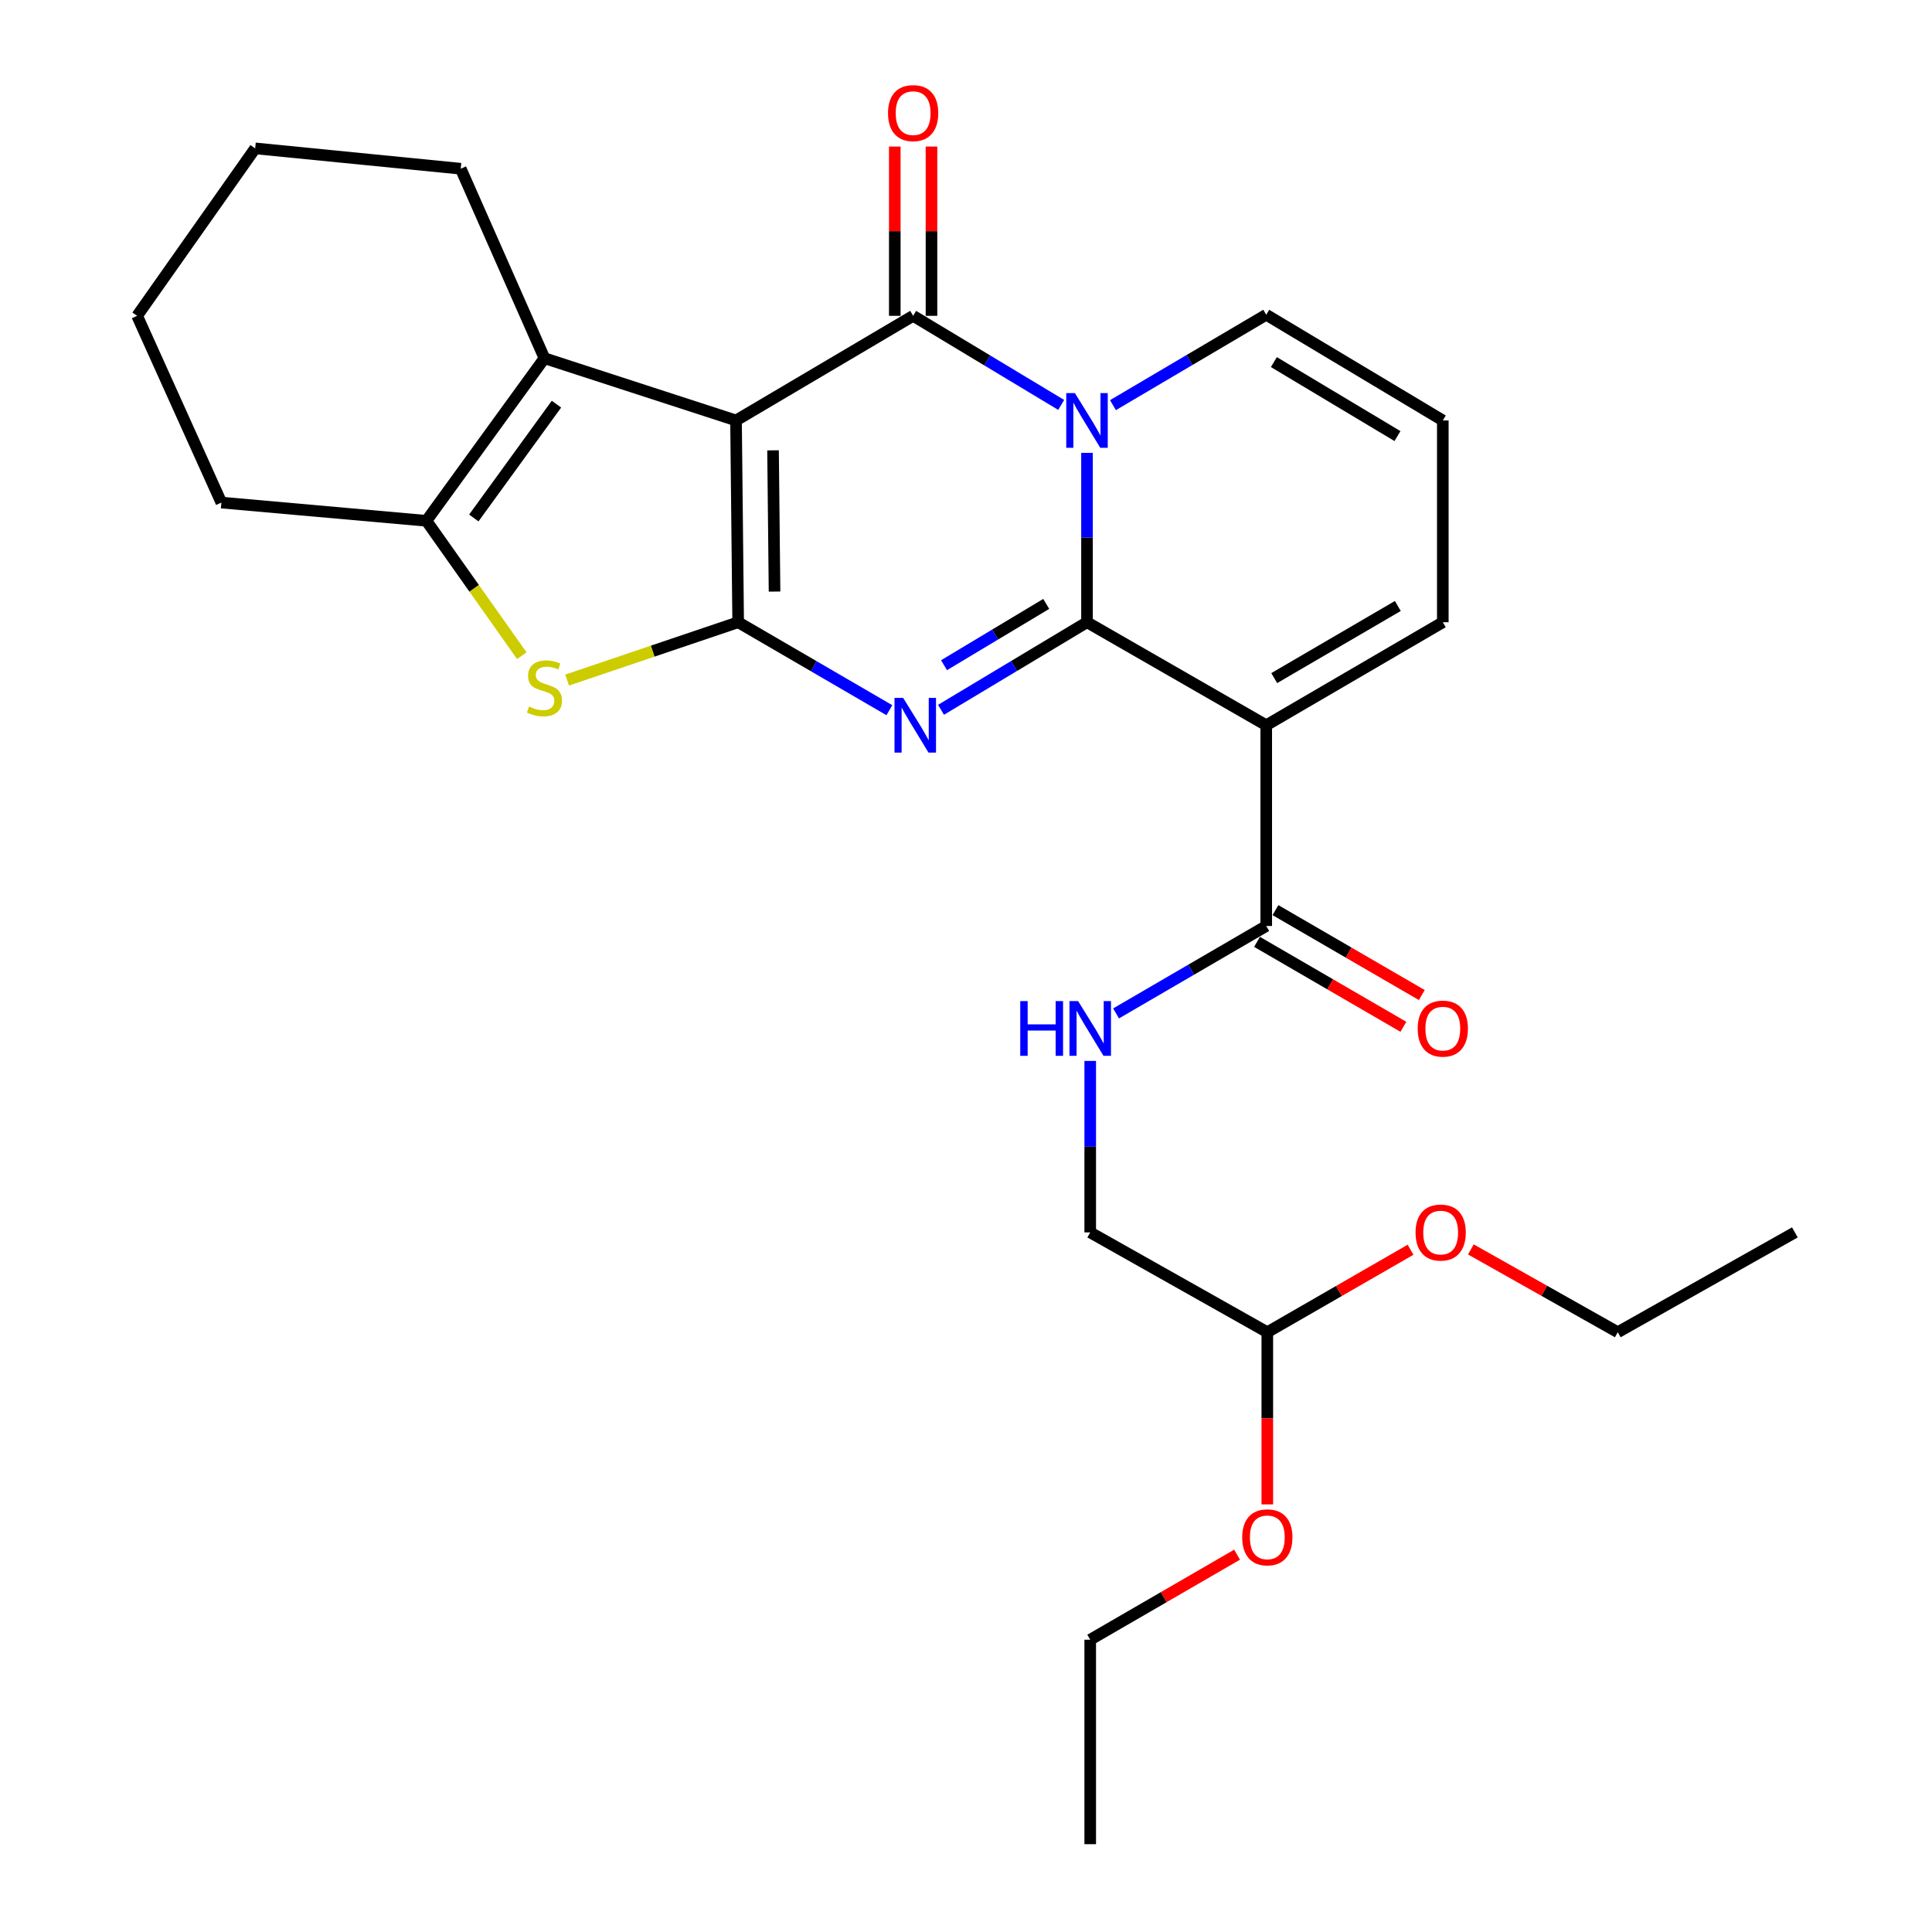 <?xml version='1.0' encoding='iso-8859-1'?>
<svg version='1.1' baseProfile='full'
              xmlns='http://www.w3.org/2000/svg'
                      xmlns:rdkit='http://www.rdkit.org/xml'
                      xmlns:xlink='http://www.w3.org/1999/xlink'
                  xml:space='preserve'
width='1000px' height='1000px' viewBox='0 0 1000 1000'>
<!-- END OF HEADER -->
<rect style='opacity:1.0;fill:#FFFFFF;stroke:none' width='1000' height='1000' x='0' y='0'> </rect>
<path class='bond-2' d='M 562.631,322.067 L 524.848,344.73' style='fill:none;fill-rule:evenodd;stroke:#000000;stroke-width:6px;stroke-linecap:butt;stroke-linejoin:miter;stroke-opacity:1' />
<path class='bond-2' d='M 524.848,344.73 L 487.066,367.393' style='fill:none;fill-rule:evenodd;stroke:#0000FF;stroke-width:6px;stroke-linecap:butt;stroke-linejoin:miter;stroke-opacity:1' />
<path class='bond-2' d='M 541.525,312.577 L 515.077,328.441' style='fill:none;fill-rule:evenodd;stroke:#000000;stroke-width:6px;stroke-linecap:butt;stroke-linejoin:miter;stroke-opacity:1' />
<path class='bond-2' d='M 515.077,328.441 L 488.63,344.305' style='fill:none;fill-rule:evenodd;stroke:#0000FF;stroke-width:6px;stroke-linecap:butt;stroke-linejoin:miter;stroke-opacity:1' />
<path class='bond-3' d='M 562.631,322.067 L 562.631,278.232' style='fill:none;fill-rule:evenodd;stroke:#000000;stroke-width:6px;stroke-linecap:butt;stroke-linejoin:miter;stroke-opacity:1' />
<path class='bond-3' d='M 562.631,278.232 L 562.631,234.398' style='fill:none;fill-rule:evenodd;stroke:#0000FF;stroke-width:6px;stroke-linecap:butt;stroke-linejoin:miter;stroke-opacity:1' />
<path class='bond-5' d='M 562.631,322.067 L 655.4,375.39' style='fill:none;fill-rule:evenodd;stroke:#000000;stroke-width:6px;stroke-linecap:butt;stroke-linejoin:miter;stroke-opacity:1' />
<path class='bond-0' d='M 380.965,217.627 L 472.637,163.47' style='fill:none;fill-rule:evenodd;stroke:#000000;stroke-width:6px;stroke-linecap:butt;stroke-linejoin:miter;stroke-opacity:1' />
<path class='bond-7' d='M 380.965,217.627 L 281.812,185.409' style='fill:none;fill-rule:evenodd;stroke:#000000;stroke-width:6px;stroke-linecap:butt;stroke-linejoin:miter;stroke-opacity:1' />
<path class='bond-28' d='M 380.965,217.627 L 382.073,322.067' style='fill:none;fill-rule:evenodd;stroke:#000000;stroke-width:6px;stroke-linecap:butt;stroke-linejoin:miter;stroke-opacity:1' />
<path class='bond-28' d='M 400.125,233.091 L 400.901,306.199' style='fill:none;fill-rule:evenodd;stroke:#000000;stroke-width:6px;stroke-linecap:butt;stroke-linejoin:miter;stroke-opacity:1' />
<path class='bond-1' d='M 382.073,322.067 L 421.208,344.833' style='fill:none;fill-rule:evenodd;stroke:#000000;stroke-width:6px;stroke-linecap:butt;stroke-linejoin:miter;stroke-opacity:1' />
<path class='bond-1' d='M 421.208,344.833 L 460.343,367.6' style='fill:none;fill-rule:evenodd;stroke:#0000FF;stroke-width:6px;stroke-linecap:butt;stroke-linejoin:miter;stroke-opacity:1' />
<path class='bond-6' d='M 382.073,322.067 L 337.805,337.037' style='fill:none;fill-rule:evenodd;stroke:#000000;stroke-width:6px;stroke-linecap:butt;stroke-linejoin:miter;stroke-opacity:1' />
<path class='bond-6' d='M 337.805,337.037 L 293.538,352.008' style='fill:none;fill-rule:evenodd;stroke:#CCCC00;stroke-width:6px;stroke-linecap:butt;stroke-linejoin:miter;stroke-opacity:1' />
<path class='bond-4' d='M 549.265,209.583 L 510.951,186.527' style='fill:none;fill-rule:evenodd;stroke:#0000FF;stroke-width:6px;stroke-linecap:butt;stroke-linejoin:miter;stroke-opacity:1' />
<path class='bond-4' d='M 510.951,186.527 L 472.637,163.47' style='fill:none;fill-rule:evenodd;stroke:#000000;stroke-width:6px;stroke-linecap:butt;stroke-linejoin:miter;stroke-opacity:1' />
<path class='bond-10' d='M 576.063,209.704 L 615.731,186.307' style='fill:none;fill-rule:evenodd;stroke:#0000FF;stroke-width:6px;stroke-linecap:butt;stroke-linejoin:miter;stroke-opacity:1' />
<path class='bond-10' d='M 615.731,186.307 L 655.4,162.911' style='fill:none;fill-rule:evenodd;stroke:#000000;stroke-width:6px;stroke-linecap:butt;stroke-linejoin:miter;stroke-opacity:1' />
<path class='bond-13' d='M 482.134,163.47 L 482.134,119.662' style='fill:none;fill-rule:evenodd;stroke:#000000;stroke-width:6px;stroke-linecap:butt;stroke-linejoin:miter;stroke-opacity:1' />
<path class='bond-13' d='M 482.134,119.662 L 482.134,75.855' style='fill:none;fill-rule:evenodd;stroke:#FF0000;stroke-width:6px;stroke-linecap:butt;stroke-linejoin:miter;stroke-opacity:1' />
<path class='bond-13' d='M 463.139,163.47 L 463.139,119.662' style='fill:none;fill-rule:evenodd;stroke:#000000;stroke-width:6px;stroke-linecap:butt;stroke-linejoin:miter;stroke-opacity:1' />
<path class='bond-13' d='M 463.139,119.662 L 463.139,75.855' style='fill:none;fill-rule:evenodd;stroke:#FF0000;stroke-width:6px;stroke-linecap:butt;stroke-linejoin:miter;stroke-opacity:1' />
<path class='bond-9' d='M 655.4,375.39 L 655.4,479.292' style='fill:none;fill-rule:evenodd;stroke:#000000;stroke-width:6px;stroke-linecap:butt;stroke-linejoin:miter;stroke-opacity:1' />
<path class='bond-11' d='M 655.4,375.39 L 746.797,322.067' style='fill:none;fill-rule:evenodd;stroke:#000000;stroke-width:6px;stroke-linecap:butt;stroke-linejoin:miter;stroke-opacity:1' />
<path class='bond-11' d='M 659.537,350.985 L 723.515,313.659' style='fill:none;fill-rule:evenodd;stroke:#000000;stroke-width:6px;stroke-linecap:butt;stroke-linejoin:miter;stroke-opacity:1' />
<path class='bond-8' d='M 270.086,339.391 L 245.399,304.479' style='fill:none;fill-rule:evenodd;stroke:#CCCC00;stroke-width:6px;stroke-linecap:butt;stroke-linejoin:miter;stroke-opacity:1' />
<path class='bond-8' d='M 245.399,304.479 L 220.711,269.567' style='fill:none;fill-rule:evenodd;stroke:#000000;stroke-width:6px;stroke-linecap:butt;stroke-linejoin:miter;stroke-opacity:1' />
<path class='bond-18' d='M 281.812,185.409 L 238.471,87.332' style='fill:none;fill-rule:evenodd;stroke:#000000;stroke-width:6px;stroke-linecap:butt;stroke-linejoin:miter;stroke-opacity:1' />
<path class='bond-30' d='M 281.812,185.409 L 220.711,269.567' style='fill:none;fill-rule:evenodd;stroke:#000000;stroke-width:6px;stroke-linecap:butt;stroke-linejoin:miter;stroke-opacity:1' />
<path class='bond-30' d='M 288.018,209.192 L 245.247,268.103' style='fill:none;fill-rule:evenodd;stroke:#000000;stroke-width:6px;stroke-linecap:butt;stroke-linejoin:miter;stroke-opacity:1' />
<path class='bond-19' d='M 220.711,269.567 L 114.582,260.133' style='fill:none;fill-rule:evenodd;stroke:#000000;stroke-width:6px;stroke-linecap:butt;stroke-linejoin:miter;stroke-opacity:1' />
<path class='bond-12' d='M 655.4,479.292 L 616.536,501.918' style='fill:none;fill-rule:evenodd;stroke:#000000;stroke-width:6px;stroke-linecap:butt;stroke-linejoin:miter;stroke-opacity:1' />
<path class='bond-12' d='M 616.536,501.918 L 577.673,524.543' style='fill:none;fill-rule:evenodd;stroke:#0000FF;stroke-width:6px;stroke-linecap:butt;stroke-linejoin:miter;stroke-opacity:1' />
<path class='bond-15' d='M 650.633,487.507 L 688.51,509.487' style='fill:none;fill-rule:evenodd;stroke:#000000;stroke-width:6px;stroke-linecap:butt;stroke-linejoin:miter;stroke-opacity:1' />
<path class='bond-15' d='M 688.51,509.487 L 726.388,531.468' style='fill:none;fill-rule:evenodd;stroke:#FF0000;stroke-width:6px;stroke-linecap:butt;stroke-linejoin:miter;stroke-opacity:1' />
<path class='bond-15' d='M 660.167,471.078 L 698.044,493.058' style='fill:none;fill-rule:evenodd;stroke:#000000;stroke-width:6px;stroke-linecap:butt;stroke-linejoin:miter;stroke-opacity:1' />
<path class='bond-15' d='M 698.044,493.058 L 735.922,515.039' style='fill:none;fill-rule:evenodd;stroke:#FF0000;stroke-width:6px;stroke-linecap:butt;stroke-linejoin:miter;stroke-opacity:1' />
<path class='bond-29' d='M 655.4,162.911 L 746.797,217.627' style='fill:none;fill-rule:evenodd;stroke:#000000;stroke-width:6px;stroke-linecap:butt;stroke-linejoin:miter;stroke-opacity:1' />
<path class='bond-29' d='M 659.352,187.416 L 723.331,225.717' style='fill:none;fill-rule:evenodd;stroke:#000000;stroke-width:6px;stroke-linecap:butt;stroke-linejoin:miter;stroke-opacity:1' />
<path class='bond-14' d='M 746.797,322.067 L 746.797,217.627' style='fill:none;fill-rule:evenodd;stroke:#000000;stroke-width:6px;stroke-linecap:butt;stroke-linejoin:miter;stroke-opacity:1' />
<path class='bond-17' d='M 564.298,549.129 L 564.298,593.509' style='fill:none;fill-rule:evenodd;stroke:#0000FF;stroke-width:6px;stroke-linecap:butt;stroke-linejoin:miter;stroke-opacity:1' />
<path class='bond-17' d='M 564.298,593.509 L 564.298,637.889' style='fill:none;fill-rule:evenodd;stroke:#000000;stroke-width:6px;stroke-linecap:butt;stroke-linejoin:miter;stroke-opacity:1' />
<path class='bond-16' d='M 655.959,689.556 L 564.298,637.889' style='fill:none;fill-rule:evenodd;stroke:#000000;stroke-width:6px;stroke-linecap:butt;stroke-linejoin:miter;stroke-opacity:1' />
<path class='bond-20' d='M 655.959,689.556 L 693.03,668.21' style='fill:none;fill-rule:evenodd;stroke:#000000;stroke-width:6px;stroke-linecap:butt;stroke-linejoin:miter;stroke-opacity:1' />
<path class='bond-20' d='M 693.03,668.21 L 730.1,646.865' style='fill:none;fill-rule:evenodd;stroke:#FF0000;stroke-width:6px;stroke-linecap:butt;stroke-linejoin:miter;stroke-opacity:1' />
<path class='bond-21' d='M 655.959,689.556 L 655.959,734.113' style='fill:none;fill-rule:evenodd;stroke:#000000;stroke-width:6px;stroke-linecap:butt;stroke-linejoin:miter;stroke-opacity:1' />
<path class='bond-21' d='M 655.959,734.113 L 655.959,778.67' style='fill:none;fill-rule:evenodd;stroke:#FF0000;stroke-width:6px;stroke-linecap:butt;stroke-linejoin:miter;stroke-opacity:1' />
<path class='bond-24' d='M 238.471,87.332 L 132.079,76.8' style='fill:none;fill-rule:evenodd;stroke:#000000;stroke-width:6px;stroke-linecap:butt;stroke-linejoin:miter;stroke-opacity:1' />
<path class='bond-25' d='M 114.582,260.133 L 70.978,163.47' style='fill:none;fill-rule:evenodd;stroke:#000000;stroke-width:6px;stroke-linecap:butt;stroke-linejoin:miter;stroke-opacity:1' />
<path class='bond-22' d='M 761.32,646.699 L 799.34,668.127' style='fill:none;fill-rule:evenodd;stroke:#FF0000;stroke-width:6px;stroke-linecap:butt;stroke-linejoin:miter;stroke-opacity:1' />
<path class='bond-22' d='M 799.34,668.127 L 837.361,689.556' style='fill:none;fill-rule:evenodd;stroke:#000000;stroke-width:6px;stroke-linecap:butt;stroke-linejoin:miter;stroke-opacity:1' />
<path class='bond-23' d='M 640.311,804.702 L 602.304,826.707' style='fill:none;fill-rule:evenodd;stroke:#FF0000;stroke-width:6px;stroke-linecap:butt;stroke-linejoin:miter;stroke-opacity:1' />
<path class='bond-23' d='M 602.304,826.707 L 564.298,848.712' style='fill:none;fill-rule:evenodd;stroke:#000000;stroke-width:6px;stroke-linecap:butt;stroke-linejoin:miter;stroke-opacity:1' />
<path class='bond-26' d='M 837.361,689.556 L 929.022,637.889' style='fill:none;fill-rule:evenodd;stroke:#000000;stroke-width:6px;stroke-linecap:butt;stroke-linejoin:miter;stroke-opacity:1' />
<path class='bond-27' d='M 564.298,848.712 L 564.298,954.545' style='fill:none;fill-rule:evenodd;stroke:#000000;stroke-width:6px;stroke-linecap:butt;stroke-linejoin:miter;stroke-opacity:1' />
<path class='bond-31' d='M 132.079,76.8 L 70.978,163.47' style='fill:none;fill-rule:evenodd;stroke:#000000;stroke-width:6px;stroke-linecap:butt;stroke-linejoin:miter;stroke-opacity:1' />
<path  class='atom-3' d='M 467.474 361.23
L 476.754 376.23
Q 477.674 377.71, 479.154 380.39
Q 480.634 383.07, 480.714 383.23
L 480.714 361.23
L 484.474 361.23
L 484.474 389.55
L 480.594 389.55
L 470.634 373.15
Q 469.474 371.23, 468.234 369.03
Q 467.034 366.83, 466.674 366.15
L 466.674 389.55
L 462.994 389.55
L 462.994 361.23
L 467.474 361.23
' fill='#0000FF'/>
<path  class='atom-4' d='M 556.371 203.467
L 565.651 218.467
Q 566.571 219.947, 568.051 222.627
Q 569.531 225.307, 569.611 225.467
L 569.611 203.467
L 573.371 203.467
L 573.371 231.787
L 569.491 231.787
L 559.531 215.387
Q 558.371 213.467, 557.131 211.267
Q 555.931 209.067, 555.571 208.387
L 555.571 231.787
L 551.891 231.787
L 551.891 203.467
L 556.371 203.467
' fill='#0000FF'/>
<path  class='atom-7' d='M 273.812 365.693
Q 274.132 365.813, 275.452 366.373
Q 276.772 366.933, 278.212 367.293
Q 279.692 367.613, 281.132 367.613
Q 283.812 367.613, 285.372 366.333
Q 286.932 365.013, 286.932 362.733
Q 286.932 361.173, 286.132 360.213
Q 285.372 359.253, 284.172 358.733
Q 282.972 358.213, 280.972 357.613
Q 278.452 356.853, 276.932 356.133
Q 275.452 355.413, 274.372 353.893
Q 273.332 352.373, 273.332 349.813
Q 273.332 346.253, 275.732 344.053
Q 278.172 341.853, 282.972 341.853
Q 286.252 341.853, 289.972 343.413
L 289.052 346.493
Q 285.652 345.093, 283.092 345.093
Q 280.332 345.093, 278.812 346.253
Q 277.292 347.373, 277.332 349.333
Q 277.332 350.853, 278.092 351.773
Q 278.892 352.693, 280.012 353.213
Q 281.172 353.733, 283.092 354.333
Q 285.652 355.133, 287.172 355.933
Q 288.692 356.733, 289.772 358.373
Q 290.892 359.973, 290.892 362.733
Q 290.892 366.653, 288.252 368.773
Q 285.652 370.853, 281.292 370.853
Q 278.772 370.853, 276.852 370.293
Q 274.972 369.773, 272.732 368.853
L 273.812 365.693
' fill='#CCCC00'/>
<path  class='atom-13' d='M 528.078 518.17
L 531.918 518.17
L 531.918 530.21
L 546.398 530.21
L 546.398 518.17
L 550.238 518.17
L 550.238 546.49
L 546.398 546.49
L 546.398 533.41
L 531.918 533.41
L 531.918 546.49
L 528.078 546.49
L 528.078 518.17
' fill='#0000FF'/>
<path  class='atom-13' d='M 558.038 518.17
L 567.318 533.17
Q 568.238 534.65, 569.718 537.33
Q 571.198 540.01, 571.278 540.17
L 571.278 518.17
L 575.038 518.17
L 575.038 546.49
L 571.158 546.49
L 561.198 530.09
Q 560.038 528.17, 558.798 525.97
Q 557.598 523.77, 557.238 523.09
L 557.238 546.49
L 553.558 546.49
L 553.558 518.17
L 558.038 518.17
' fill='#0000FF'/>
<path  class='atom-14' d='M 459.637 58.55
Q 459.637 51.75, 462.997 47.95
Q 466.357 44.15, 472.637 44.15
Q 478.917 44.15, 482.277 47.95
Q 485.637 51.75, 485.637 58.55
Q 485.637 65.43, 482.237 69.35
Q 478.837 73.23, 472.637 73.23
Q 466.397 73.23, 462.997 69.35
Q 459.637 65.47, 459.637 58.55
M 472.637 70.03
Q 476.957 70.03, 479.277 67.15
Q 481.637 64.23, 481.637 58.55
Q 481.637 52.99, 479.277 50.19
Q 476.957 47.35, 472.637 47.35
Q 468.317 47.35, 465.957 50.15
Q 463.637 52.95, 463.637 58.55
Q 463.637 64.27, 465.957 67.15
Q 468.317 70.03, 472.637 70.03
' fill='#FF0000'/>
<path  class='atom-16' d='M 733.797 532.41
Q 733.797 525.61, 737.157 521.81
Q 740.517 518.01, 746.797 518.01
Q 753.077 518.01, 756.437 521.81
Q 759.797 525.61, 759.797 532.41
Q 759.797 539.29, 756.397 543.21
Q 752.997 547.09, 746.797 547.09
Q 740.557 547.09, 737.157 543.21
Q 733.797 539.33, 733.797 532.41
M 746.797 543.89
Q 751.117 543.89, 753.437 541.01
Q 755.797 538.09, 755.797 532.41
Q 755.797 526.85, 753.437 524.05
Q 751.117 521.21, 746.797 521.21
Q 742.477 521.21, 740.117 524.01
Q 737.797 526.81, 737.797 532.41
Q 737.797 538.13, 740.117 541.01
Q 742.477 543.89, 746.797 543.89
' fill='#FF0000'/>
<path  class='atom-21' d='M 732.689 637.969
Q 732.689 631.169, 736.049 627.369
Q 739.409 623.569, 745.689 623.569
Q 751.969 623.569, 755.329 627.369
Q 758.689 631.169, 758.689 637.969
Q 758.689 644.849, 755.289 648.769
Q 751.889 652.649, 745.689 652.649
Q 739.449 652.649, 736.049 648.769
Q 732.689 644.889, 732.689 637.969
M 745.689 649.449
Q 750.009 649.449, 752.329 646.569
Q 754.689 643.649, 754.689 637.969
Q 754.689 632.409, 752.329 629.609
Q 750.009 626.769, 745.689 626.769
Q 741.369 626.769, 739.009 629.569
Q 736.689 632.369, 736.689 637.969
Q 736.689 643.689, 739.009 646.569
Q 741.369 649.449, 745.689 649.449
' fill='#FF0000'/>
<path  class='atom-22' d='M 642.959 795.722
Q 642.959 788.922, 646.319 785.122
Q 649.679 781.322, 655.959 781.322
Q 662.239 781.322, 665.599 785.122
Q 668.959 788.922, 668.959 795.722
Q 668.959 802.602, 665.559 806.522
Q 662.159 810.402, 655.959 810.402
Q 649.719 810.402, 646.319 806.522
Q 642.959 802.642, 642.959 795.722
M 655.959 807.202
Q 660.279 807.202, 662.599 804.322
Q 664.959 801.402, 664.959 795.722
Q 664.959 790.162, 662.599 787.362
Q 660.279 784.522, 655.959 784.522
Q 651.639 784.522, 649.279 787.322
Q 646.959 790.122, 646.959 795.722
Q 646.959 801.442, 649.279 804.322
Q 651.639 807.202, 655.959 807.202
' fill='#FF0000'/>
</svg>
